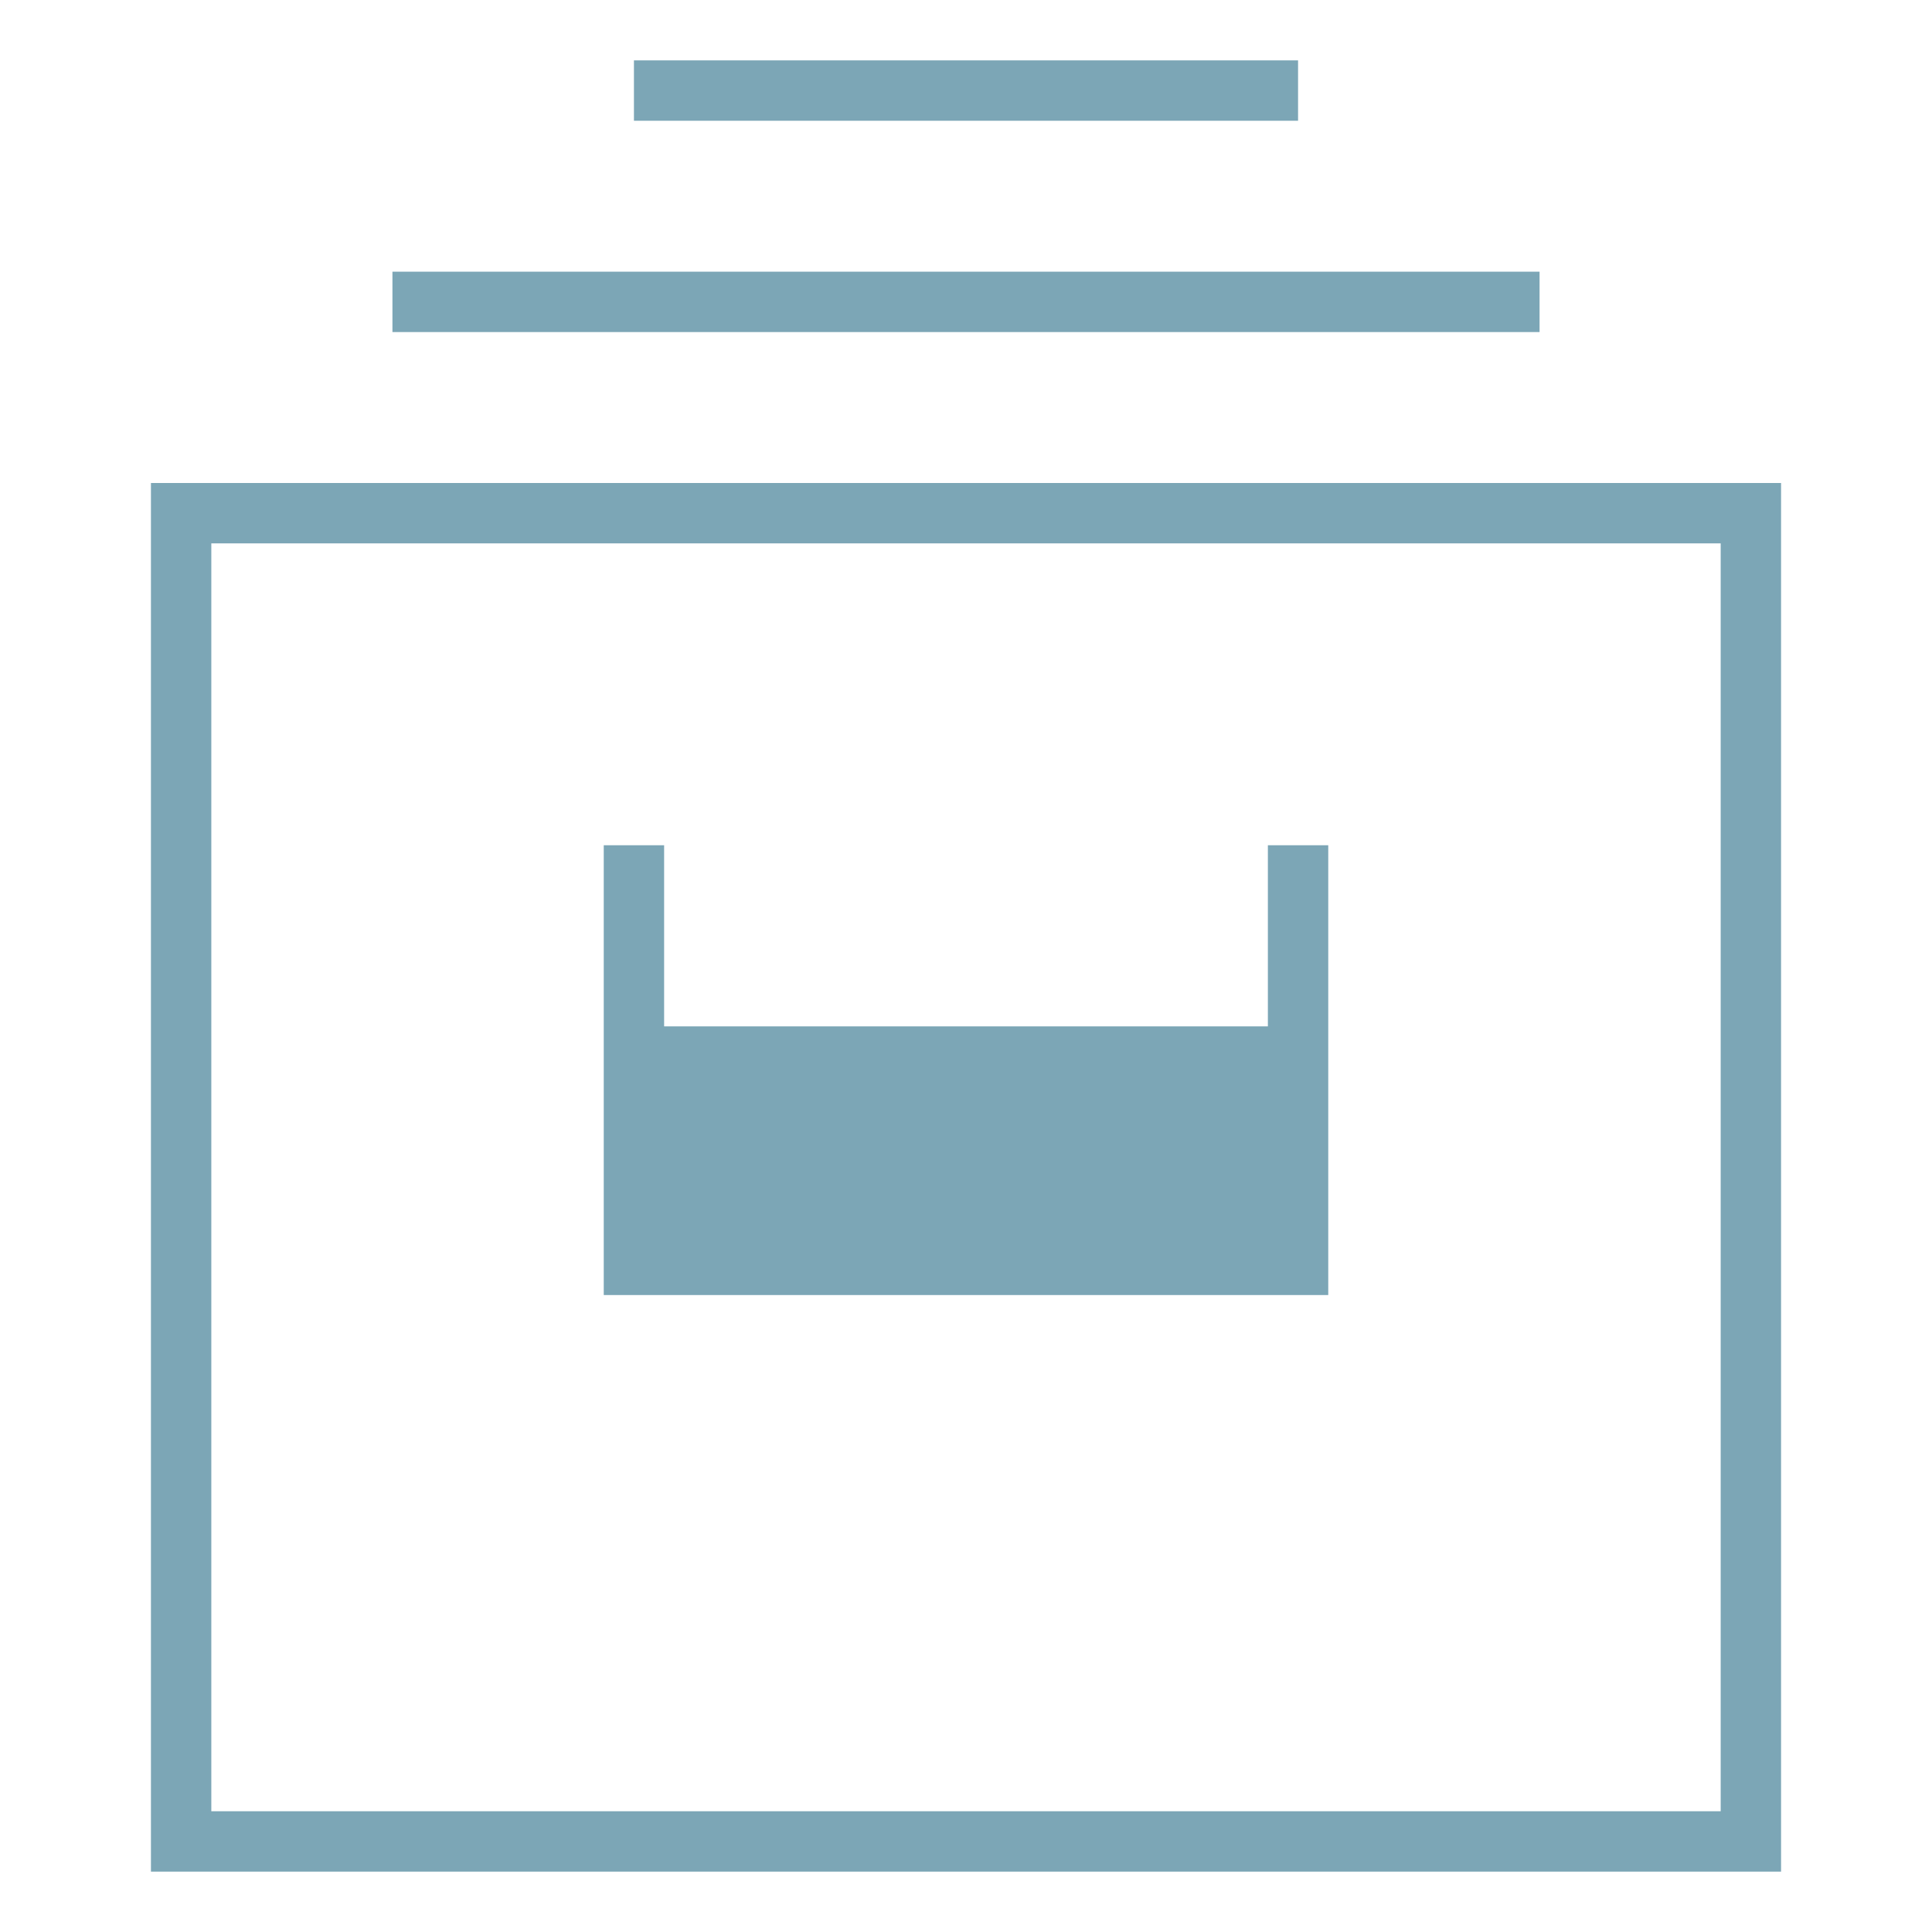 <?xml version="1.0" encoding="UTF-8"?>
<svg id="Layer_1" xmlns="http://www.w3.org/2000/svg" version="1.1" viewBox="0 0 64 64">
  <!-- Generator: Adobe Illustrator 29.2.1, SVG Export Plug-In . SVG Version: 2.1.0 Build 116)  -->
  <defs>
    <style>
      .st0 {
        fill: #7ca6b6;
      }
    </style>
  </defs>
  <path class="st0" d="M59,62H5V16h54v46ZM7,60h50V18H7v42Z"/>
  <rect class="st0" x="13" y="9" width="38" height="2"/>
  <rect class="st0" x="21" y="2" width="22" height="2"/>
  <polygon class="st0" points="44 42.9 20 42.9 20 28 22 28 22 34 42 34 42 28 44 28 44 42.9"/>
</svg>